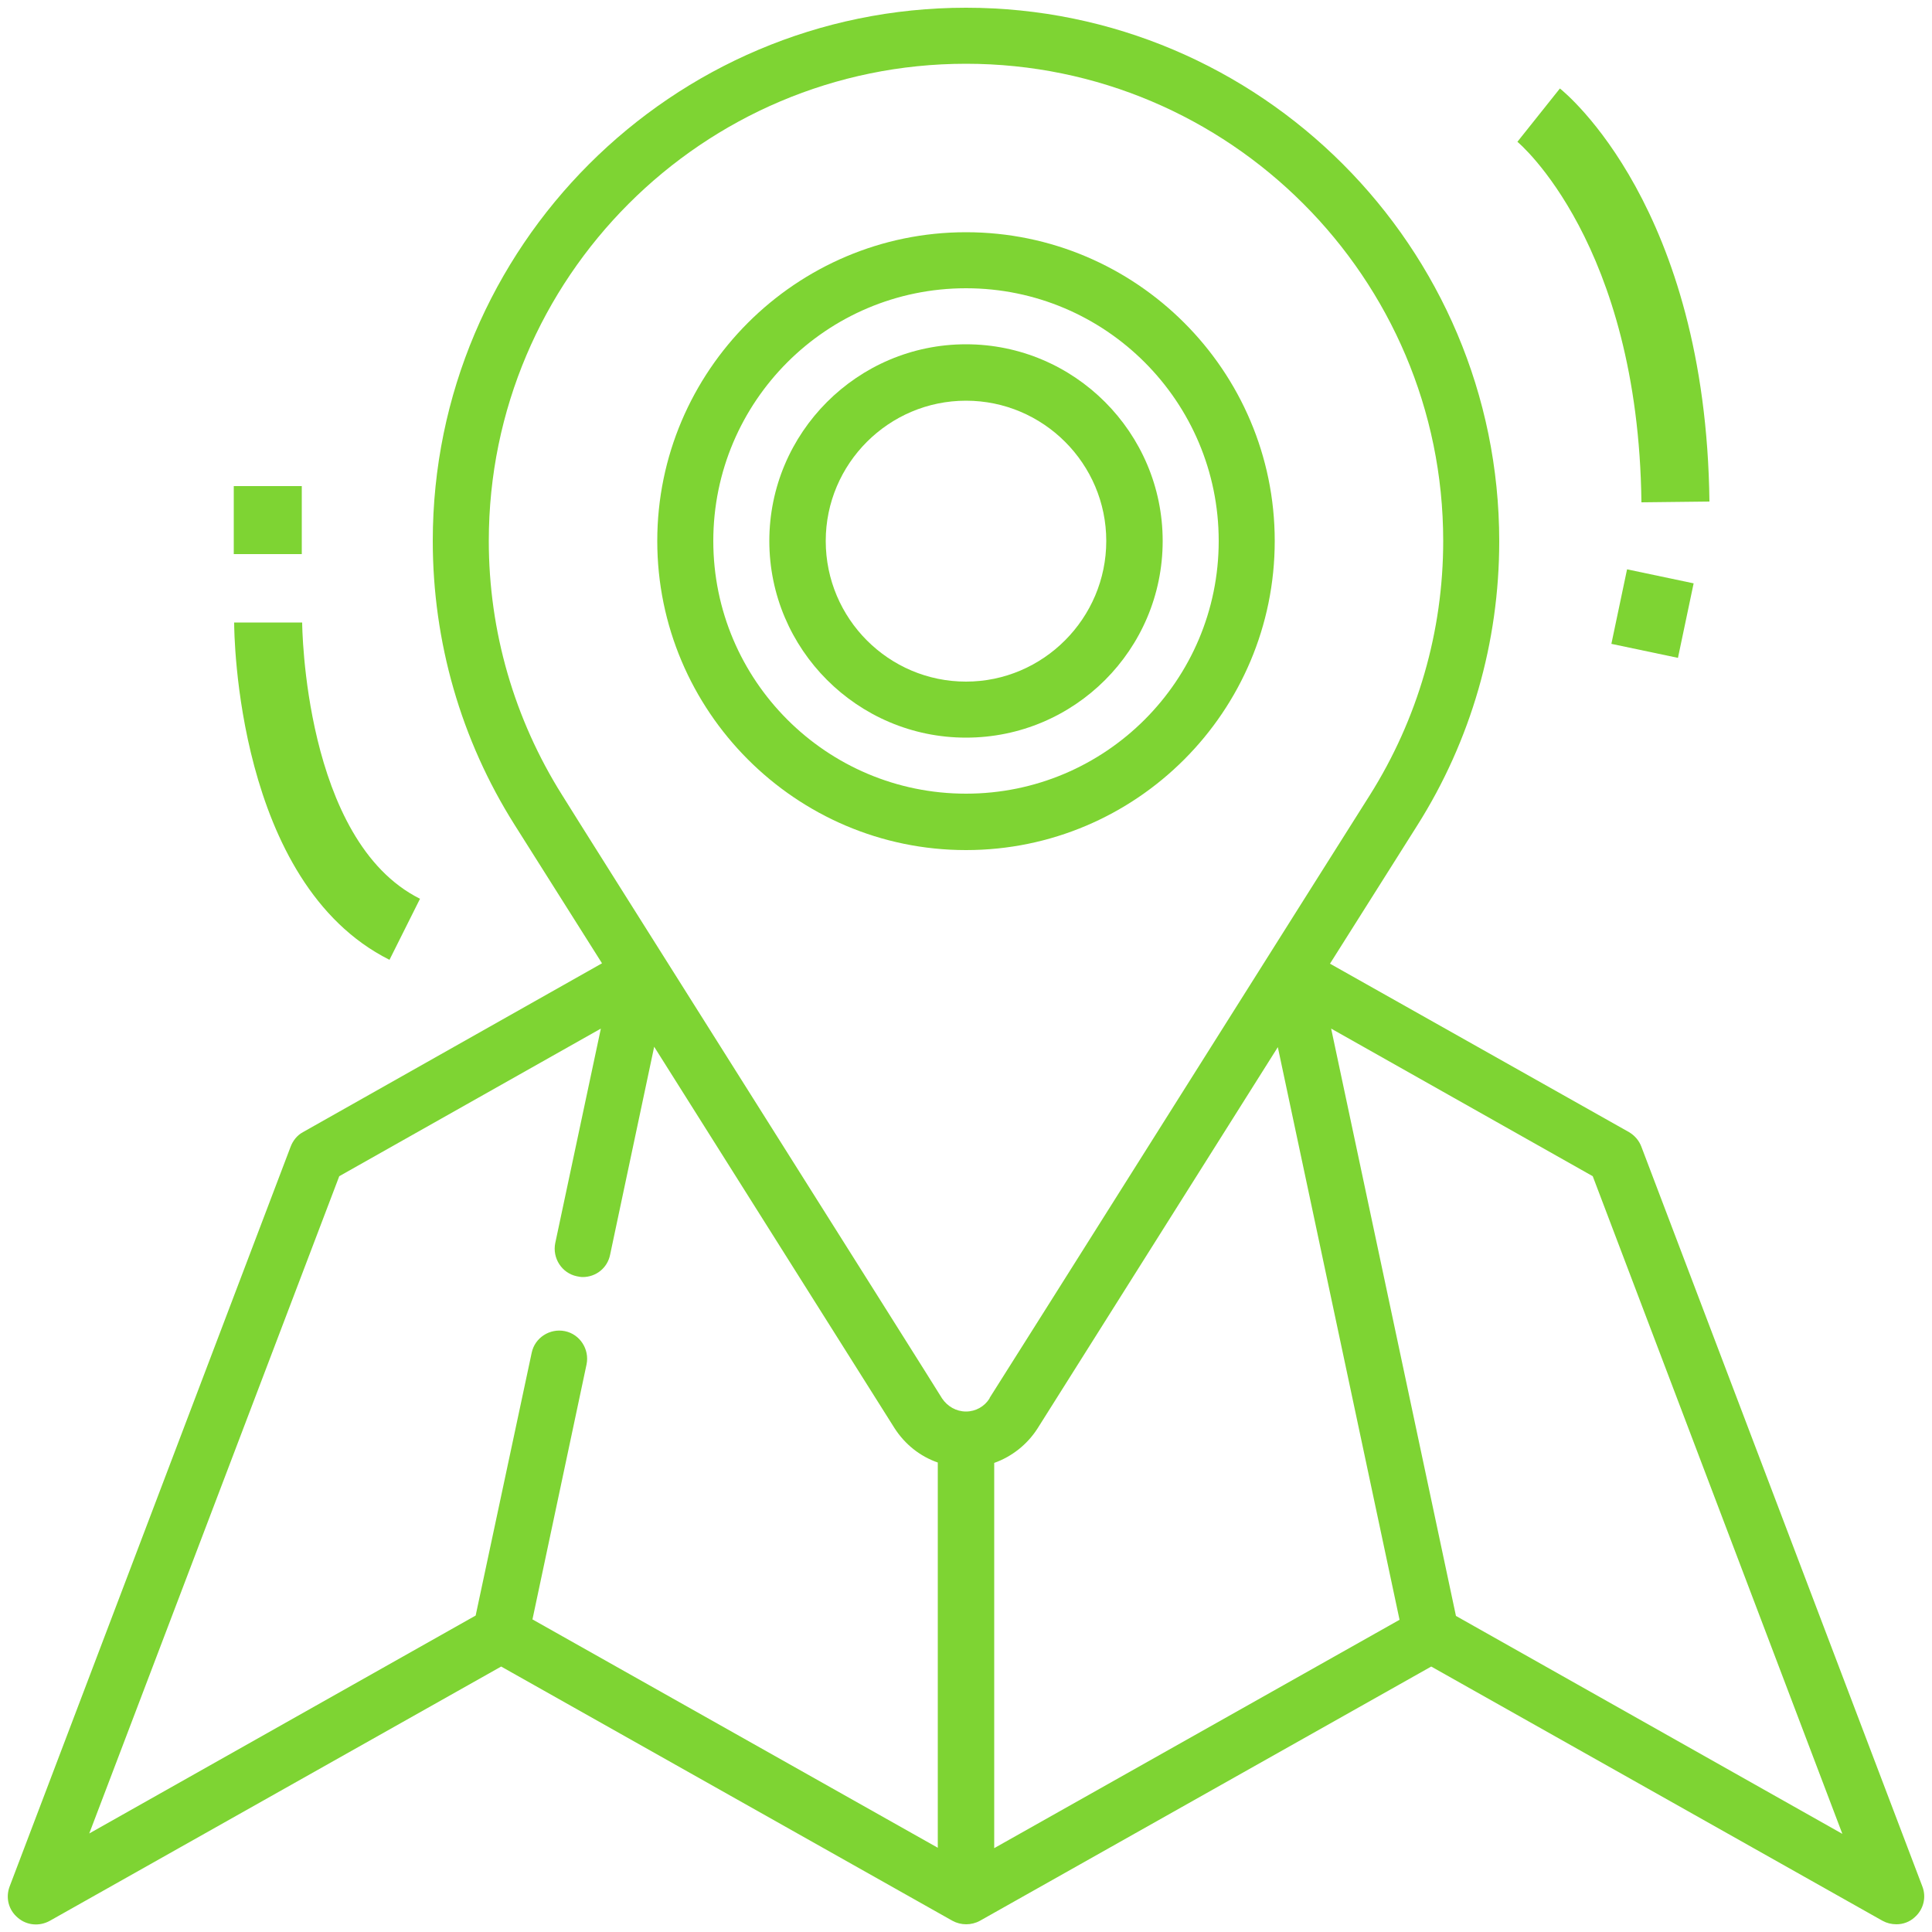 <?xml version="1.0" encoding="utf-8"?>
<!-- Generator: Adobe Illustrator 26.3.1, SVG Export Plug-In . SVG Version: 6.00 Build 0)  -->
<svg version="1.1" id="Layer_1" xmlns="http://www.w3.org/2000/svg" xmlns:xlink="http://www.w3.org/1999/xlink" x="0px" y="0px"
	 viewBox="0 0 500 500" style="enable-background:new 0 0 500 500;" xml:space="preserve">
<style type="text/css">
	.st0{fill:#7ED433;}
	.st1{fill:#FFFFFF;}
	.st2{fill-rule:evenodd;clip-rule:evenodd;fill:#7ED433;}
</style>
<g>
	<path class="st0" d="M497.5,488.2l-72.7-191.4c-0.6-1.6-1.7-2.9-3.2-3.8l-77.4-43.6l22.6-35.8c13.9-22,21.2-47.4,21.2-73.5
		C388,63.9,326.1,2,250,2S112,63.9,112,140c0,26.1,7.3,51.5,21.2,73.5c0.4,0.6,22.6,35.8,22.6,35.8L78.4,293
		c-1.5,0.8-2.6,2.2-3.2,3.8L2.5,488.2c-1.1,2.9-0.3,6.1,2.1,8.1c2.3,2,5.6,2.3,8.3,0.8l116.8-65.8l116.8,65.8c2.2,1.2,4.9,1.2,7.1,0
		l116.8-65.8l116.8,65.8c1.1,0.6,2.3,0.9,3.6,0.9c1.7,0,3.4-0.6,4.7-1.8C497.8,494.2,498.6,491,497.5,488.2L497.5,488.2z
		 M257.3,378.6c4.5-1.6,8.5-4.7,11.2-8.9c0.4-0.6,62.2-98.7,62.2-98.7l31.5,148.2l-104.9,59.1V378.6z M145.5,205.8
		c-12.4-19.7-19-42.4-19-65.8c0-68.1,55.4-123.5,123.5-123.5S373.5,71.9,373.5,140c0,23.4-6.6,46.1-19,65.8
		c-1,1.5-96.7,153.4-98.4,156c0,0,0,0,0,0.1c-1.3,2.1-3.6,3.4-6.1,3.4c-2.5,0-4.8-1.3-6.2-3.4C242.9,360.3,146.9,208.2,145.5,205.8
		C145.5,205.9,145.5,205.9,145.5,205.8L145.5,205.8z M87.8,304.4l67.7-38.2l-11.8,55.5c-0.8,3.9,1.7,7.8,5.6,8.6
		c0.5,0.1,1,0.2,1.5,0.2c3.4,0,6.4-2.3,7.1-5.8l11.4-53.8l62.2,98.7c2.7,4.2,6.6,7.3,11.2,8.9v99.7l-104.9-59.1l14-66
		c0.8-3.9-1.7-7.8-5.6-8.6c-3.9-0.8-7.8,1.7-8.6,5.6l-14.5,68l-100,56.4L87.8,304.4z M376.8,418.2l-32.3-152l67.7,38.2l64.6,170.2
		L376.8,418.2z"/>
	<path class="st0" d="M329.9,140c0-44.1-35.9-79.9-79.9-79.9S170.1,96,170.1,140S205.9,220,250,220S329.9,184.1,329.9,140z
		 M184.6,140c0-36.1,29.3-65.4,65.4-65.4s65.4,29.3,65.4,65.4s-29.3,65.4-65.4,65.4S184.6,176.1,184.6,140z"/>
	<path class="st0" d="M300.9,140c0-28-22.8-50.9-50.9-50.9S199.1,112,199.1,140s22.8,50.9,50.9,50.9S300.9,168.1,300.9,140z
		 M213.7,140c0-20,16.3-36.3,36.3-36.3s36.3,16.3,36.3,36.3S270,176.4,250,176.4S213.7,160.1,213.7,140z"/>
</g>
<g>
	<g>
		<path class="st0" d="M78.2,161.1l-17.6,0c0,2.7,0.5,67.4,40.2,87.3l7.9-15.8C78.6,217.6,78.2,161.6,78.2,161.1z"/>
	</g>
</g>
<g>
	<g>
		<rect x="60.5" y="125.8" class="st0" width="17.6" height="17.6"/>
	</g>
</g>
<g>
	<g>
		<path class="st0" d="M403.7,22.9l-11,13.8C393,36.9,424,63,424.8,130l17.6-0.2C441.5,53.7,405.2,24.1,403.7,22.9z"/>
	</g>
</g>
<g>
	<g>
		
			<rect x="417.6" y="150.1" transform="matrix(0.206 -0.979 0.979 0.206 184.05 544.539)" class="st0" width="19.7" height="17.6"/>
	</g>
</g>
</svg>
